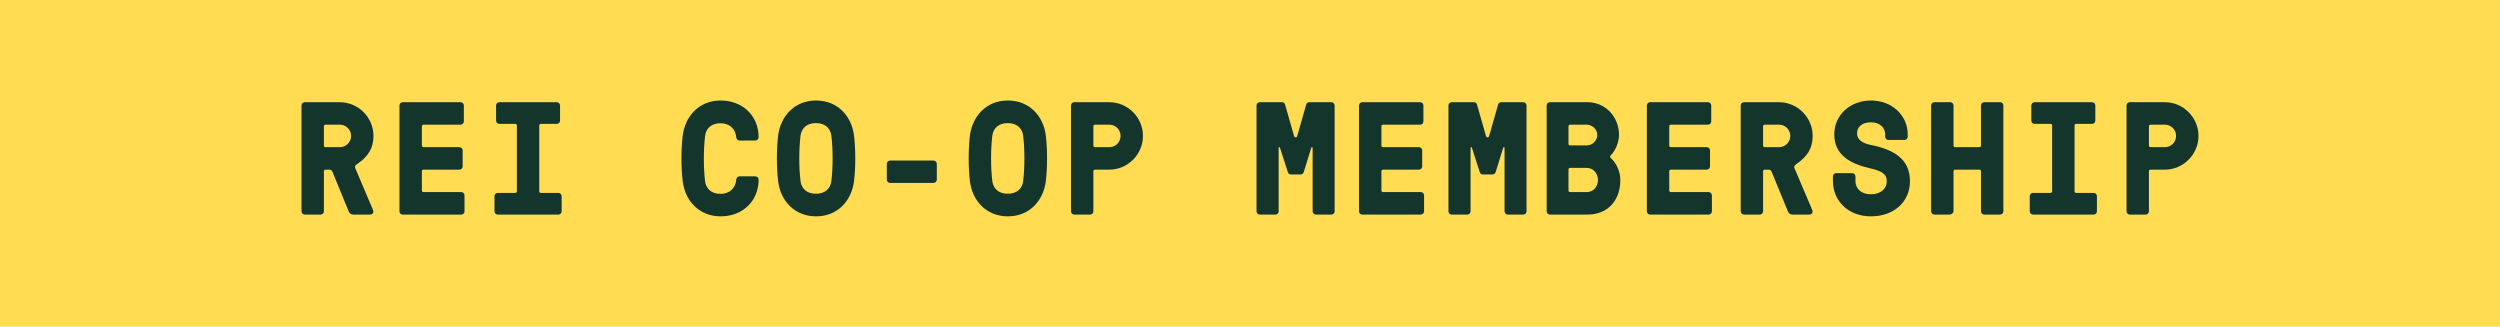 <svg width="199" height="26" viewBox="0 0 199 26" fill="none" xmlns="http://www.w3.org/2000/svg">
<rect width="199" height="26" fill="#FFDC52"/>
<path d="M25.91 13.503C25.835 13.503 25.782 13.556 25.782 13.63V16.825C25.782 16.963 25.666 17.08 25.528 17.08H24.255C24.117 17.08 24 16.963 24 16.825V8.392C24 8.253 24.117 8.136 24.255 8.136H27.055C28.519 8.136 29.729 9.35 29.729 10.819C29.729 11.799 29.304 12.47 28.402 13.077C28.222 13.204 28.233 13.311 28.328 13.503L29.686 16.697C29.771 16.889 29.697 17.08 29.442 17.08H28.127C27.925 17.08 27.819 16.974 27.755 16.825L26.461 13.673C26.44 13.609 26.376 13.503 26.228 13.503H25.899H25.91ZM25.91 9.925C25.835 9.925 25.782 9.978 25.782 10.053V11.586C25.782 11.661 25.835 11.714 25.91 11.714H27.055C27.543 11.714 27.946 11.32 27.946 10.819C27.946 10.319 27.543 9.925 27.055 9.925H25.91Z" fill="#13352C"/>
<path d="M33.581 11.586C33.581 11.661 33.634 11.714 33.708 11.714H36.572C36.71 11.714 36.827 11.831 36.827 11.969V13.247C36.827 13.386 36.71 13.503 36.572 13.503H33.708C33.634 13.503 33.581 13.556 33.581 13.63V15.164C33.581 15.238 33.634 15.291 33.708 15.291H36.721C36.859 15.291 36.975 15.409 36.975 15.547V16.825C36.975 16.963 36.859 17.08 36.721 17.08H32.053C31.915 17.08 31.798 16.963 31.798 16.825V8.392C31.798 8.253 31.915 8.136 32.053 8.136H36.668C36.806 8.136 36.922 8.253 36.922 8.392V9.669C36.922 9.808 36.806 9.925 36.668 9.925H33.708C33.634 9.925 33.581 9.978 33.581 10.053V11.586Z" fill="#13352C"/>
<path d="M41.143 9.989C41.143 9.914 41.09 9.861 41.015 9.861H39.742C39.604 9.861 39.488 9.744 39.488 9.606V8.392C39.488 8.253 39.604 8.136 39.742 8.136H44.325C44.463 8.136 44.58 8.253 44.58 8.392V9.606C44.58 9.744 44.463 9.861 44.325 9.861H43.052C42.978 9.861 42.925 9.914 42.925 9.989V15.228C42.925 15.302 42.978 15.355 43.052 15.355H44.452C44.59 15.355 44.707 15.473 44.707 15.611V16.825C44.707 16.963 44.59 17.08 44.452 17.08H39.615C39.477 17.08 39.36 16.963 39.36 16.825V15.611C39.36 15.473 39.477 15.355 39.615 15.355H41.015C41.09 15.355 41.143 15.302 41.143 15.228V9.989Z" fill="#13352C"/>
<path d="M58.605 14.293C58.615 14.155 58.721 14.037 58.859 14.037H60.132C60.27 14.037 60.387 14.155 60.387 14.293C60.387 16.007 59.114 17.221 57.364 17.221C55.613 17.221 54.51 15.933 54.34 14.399C54.213 13.324 54.213 11.897 54.34 10.822C54.52 9.288 55.613 8 57.364 8C59.114 8 60.387 9.214 60.387 10.928C60.387 11.067 60.27 11.184 60.132 11.184H58.859C58.721 11.184 58.615 11.067 58.605 10.928C58.552 10.268 58.085 9.81 57.353 9.81C56.579 9.81 56.186 10.268 56.122 10.832C55.995 11.908 55.995 13.335 56.122 14.41C56.186 14.974 56.579 15.432 57.353 15.432C58.074 15.432 58.552 14.974 58.605 14.314V14.293Z" fill="#13352C"/>
<path d="M67.983 10.822C68.111 11.897 68.111 13.324 67.983 14.399C67.803 15.933 66.71 17.221 64.96 17.221C63.209 17.221 62.106 15.933 61.936 14.399C61.809 13.324 61.809 11.897 61.936 10.822C62.117 9.288 63.209 8 64.96 8C66.71 8 67.813 9.288 67.983 10.822ZM63.719 10.822C63.591 11.897 63.591 13.324 63.719 14.399C63.782 14.964 64.175 15.422 64.949 15.422C65.724 15.422 66.116 14.964 66.18 14.399C66.307 13.324 66.307 11.897 66.18 10.822C66.116 10.257 65.724 9.799 64.949 9.799C64.175 9.799 63.782 10.257 63.719 10.822Z" fill="#13352C"/>
<path d="M74.315 12.781C74.453 12.781 74.57 12.898 74.57 13.037V14.304C74.57 14.442 74.453 14.559 74.315 14.559H70.846C70.708 14.559 70.591 14.442 70.591 14.304V13.037C70.591 12.898 70.708 12.781 70.846 12.781H74.315Z" fill="#13352C"/>
<path d="M83.25 10.822C83.377 11.897 83.377 13.324 83.25 14.399C83.07 15.933 81.977 17.221 80.227 17.221C78.476 17.221 77.373 15.933 77.203 14.399C77.076 13.324 77.076 11.897 77.203 10.822C77.384 9.288 78.476 8 80.227 8C81.977 8 83.081 9.288 83.25 10.822ZM78.986 10.822C78.858 11.897 78.858 13.324 78.986 14.399C79.049 14.964 79.442 15.422 80.216 15.422C80.991 15.422 81.383 14.964 81.447 14.399C81.574 13.324 81.574 11.897 81.447 10.822C81.383 10.257 80.991 9.799 80.216 9.799C79.442 9.799 79.049 10.257 78.986 10.822Z" fill="#13352C"/>
<path d="M87.034 16.825C87.034 16.963 86.917 17.08 86.779 17.08H85.506C85.368 17.08 85.252 16.963 85.252 16.825V8.392C85.252 8.253 85.368 8.136 85.506 8.136H88.307C89.771 8.136 90.98 9.35 90.98 10.819C90.98 12.289 89.771 13.503 88.307 13.503H87.161C87.087 13.503 87.034 13.556 87.034 13.63V16.825ZM87.161 9.925C87.087 9.925 87.034 9.978 87.034 10.053V11.586C87.034 11.661 87.087 11.714 87.161 11.714H88.307C88.795 11.714 89.198 11.32 89.198 10.819C89.198 10.319 88.795 9.925 88.307 9.925H87.161Z" fill="#13352C"/>
<path d="M103.022 10.841C103.064 10.969 103.212 10.969 103.255 10.841L103.966 8.349C104.008 8.2 104.093 8.136 104.231 8.136H105.981C106.119 8.136 106.236 8.253 106.236 8.392V16.825C106.236 16.963 106.119 17.08 105.981 17.08H104.74C104.602 17.08 104.485 16.963 104.485 16.825V11.767C104.485 11.703 104.411 11.693 104.379 11.756L103.785 13.673C103.732 13.822 103.658 13.886 103.52 13.886H102.767C102.629 13.886 102.555 13.822 102.502 13.673L101.886 11.756C101.865 11.693 101.78 11.703 101.78 11.767V16.825C101.78 16.963 101.664 17.08 101.526 17.08H100.274C100.136 17.08 100.019 16.963 100.019 16.825V8.392C100.019 8.253 100.136 8.136 100.274 8.136H102.035C102.173 8.136 102.268 8.2 102.3 8.349L103.011 10.841H103.022Z" fill="#13352C"/>
<path d="M109.961 11.586C109.961 11.661 110.014 11.714 110.088 11.714H112.952C113.09 11.714 113.207 11.831 113.207 11.969V13.247C113.207 13.386 113.09 13.503 112.952 13.503H110.088C110.014 13.503 109.961 13.556 109.961 13.63V15.164C109.961 15.238 110.014 15.291 110.088 15.291H113.101C113.239 15.291 113.356 15.409 113.356 15.547V16.825C113.356 16.963 113.239 17.08 113.101 17.08H108.433C108.295 17.08 108.179 16.963 108.179 16.825V8.392C108.179 8.253 108.295 8.136 108.433 8.136H113.048C113.186 8.136 113.303 8.253 113.303 8.392V9.669C113.303 9.808 113.186 9.925 113.048 9.925H110.088C110.014 9.925 109.961 9.978 109.961 10.053V11.586Z" fill="#13352C"/>
<path d="M118.298 10.841C118.34 10.969 118.489 10.969 118.531 10.841L119.242 8.349C119.284 8.2 119.369 8.136 119.507 8.136H121.258C121.396 8.136 121.512 8.253 121.512 8.392V16.825C121.512 16.963 121.396 17.08 121.258 17.08H120.016C119.879 17.08 119.762 16.963 119.762 16.825V11.767C119.762 11.703 119.688 11.693 119.656 11.756L119.062 13.673C119.009 13.822 118.934 13.886 118.796 13.886H118.043C117.905 13.886 117.831 13.822 117.778 13.673L117.163 11.756C117.142 11.693 117.057 11.703 117.057 11.767V16.825C117.057 16.963 116.94 17.08 116.802 17.08H115.55C115.412 17.08 115.296 16.963 115.296 16.825V8.392C115.296 8.253 115.412 8.136 115.55 8.136H117.311C117.449 8.136 117.545 8.2 117.577 8.349L118.287 10.841H118.298Z" fill="#13352C"/>
<path d="M128.226 12.587C128.65 12.949 128.979 13.673 128.979 14.322C128.979 15.994 127.94 17.08 126.37 17.08H123.367C123.229 17.08 123.113 16.963 123.113 16.825V8.392C123.113 8.253 123.229 8.136 123.367 8.136H126.37C127.791 8.136 128.873 9.297 128.873 10.745C128.873 11.309 128.597 11.98 128.226 12.353C128.152 12.427 128.152 12.523 128.226 12.587ZM124.98 9.925C124.906 9.925 124.853 9.978 124.853 10.053V11.448C124.853 11.522 124.906 11.575 124.98 11.575H126.306C126.751 11.575 127.144 11.192 127.144 10.745C127.144 10.298 126.751 9.925 126.306 9.925H124.98ZM126.306 15.291C126.858 15.291 127.197 14.834 127.197 14.322C127.197 13.811 126.836 13.364 126.306 13.364H124.98C124.906 13.364 124.853 13.418 124.853 13.492V15.164C124.853 15.238 124.906 15.291 124.98 15.291H126.306Z" fill="#13352C"/>
<path d="M132.872 11.586C132.872 11.661 132.925 11.714 133 11.714H135.864C136.002 11.714 136.118 11.831 136.118 11.969V13.247C136.118 13.386 136.002 13.503 135.864 13.503H133C132.925 13.503 132.872 13.556 132.872 13.63V15.164C132.872 15.238 132.925 15.291 133 15.291H136.012C136.15 15.291 136.267 15.409 136.267 15.547V16.825C136.267 16.963 136.15 17.08 136.012 17.08H131.345C131.207 17.08 131.09 16.963 131.09 16.825V8.392C131.09 8.253 131.207 8.136 131.345 8.136H135.959C136.097 8.136 136.214 8.253 136.214 8.392V9.669C136.214 9.808 136.097 9.925 135.959 9.925H133C132.925 9.925 132.872 9.978 132.872 10.053V11.586Z" fill="#13352C"/>
<path d="M140.47 13.503C140.396 13.503 140.342 13.556 140.342 13.63V16.825C140.342 16.963 140.226 17.08 140.088 17.08H138.815C138.677 17.08 138.56 16.963 138.56 16.825V8.392C138.56 8.253 138.677 8.136 138.815 8.136H141.615C143.079 8.136 144.289 9.35 144.289 10.819C144.289 11.799 143.864 12.47 142.963 13.077C142.782 13.204 142.793 13.311 142.889 13.503L144.246 16.697C144.331 16.889 144.257 17.08 144.002 17.08H142.687C142.485 17.08 142.379 16.974 142.316 16.825L141.021 13.673C141 13.609 140.937 13.503 140.788 13.503H140.459H140.47ZM140.47 9.925C140.396 9.925 140.342 9.978 140.342 10.053V11.586C140.342 11.661 140.396 11.714 140.47 11.714H141.615C142.103 11.714 142.507 11.32 142.507 10.819C142.507 10.319 142.103 9.925 141.615 9.925H140.47Z" fill="#13352C"/>
<path d="M148.861 13.399C147.27 13.036 146.007 12.334 146.007 10.694C146.007 9.182 147.238 8 148.925 8C150.611 8 151.853 9.193 151.853 10.694V10.886C151.853 11.024 151.736 11.141 151.598 11.141H150.314C150.177 11.141 150.06 11.024 150.06 10.886V10.694C150.06 10.183 149.657 9.736 148.925 9.736C148.193 9.736 147.821 10.119 147.821 10.63C147.821 11.141 148.288 11.418 148.957 11.546C150.728 11.908 152.033 12.643 152.033 14.421C152.033 16.082 150.739 17.221 148.925 17.221C147.111 17.221 145.901 15.986 145.901 14.421V14.037C145.901 13.899 146.018 13.782 146.156 13.782H147.44C147.577 13.782 147.694 13.899 147.694 14.037V14.421C147.694 15.006 148.14 15.464 148.925 15.464C149.71 15.464 150.187 15.017 150.187 14.421C150.187 13.867 149.816 13.611 148.861 13.399Z" fill="#13352C"/>
<path d="M155.501 11.586C155.501 11.661 155.554 11.714 155.628 11.714H157.559C157.633 11.714 157.686 11.661 157.686 11.586V8.392C157.686 8.253 157.803 8.136 157.941 8.136H159.214C159.351 8.136 159.468 8.253 159.468 8.392V16.825C159.468 16.963 159.351 17.08 159.214 17.08H157.941C157.803 17.08 157.686 16.963 157.686 16.825V13.63C157.686 13.556 157.633 13.503 157.559 13.503H155.628C155.554 13.503 155.501 13.556 155.501 13.63V16.825C155.501 16.963 155.32 17.08 155.182 17.08H153.973C153.835 17.08 153.718 16.963 153.718 16.825V8.392C153.718 8.253 153.835 8.136 153.973 8.136H155.246C155.384 8.136 155.501 8.253 155.501 8.392V11.586Z" fill="#13352C"/>
<path d="M163.35 9.989C163.35 9.914 163.297 9.861 163.223 9.861H161.95C161.812 9.861 161.695 9.744 161.695 9.606V8.392C161.695 8.253 161.812 8.136 161.95 8.136H166.533C166.671 8.136 166.788 8.253 166.788 8.392V9.606C166.788 9.744 166.671 9.861 166.533 9.861H165.26C165.186 9.861 165.133 9.914 165.133 9.989V15.228C165.133 15.302 165.186 15.355 165.26 15.355H166.66C166.798 15.355 166.915 15.473 166.915 15.611V16.825C166.915 16.963 166.798 17.08 166.66 17.08H161.823C161.685 17.08 161.568 16.963 161.568 16.825V15.611C161.568 15.473 161.685 15.355 161.823 15.355H163.223C163.297 15.355 163.35 15.302 163.35 15.228V9.989Z" fill="#13352C"/>
<path d="M171.054 16.825C171.054 16.963 170.937 17.08 170.799 17.08H169.526C169.388 17.08 169.272 16.963 169.272 16.825V8.392C169.272 8.253 169.388 8.136 169.526 8.136H172.327C173.791 8.136 175 9.35 175 10.819C175 12.289 173.791 13.503 172.327 13.503H171.181C171.107 13.503 171.054 13.556 171.054 13.63V16.825ZM171.181 9.925C171.107 9.925 171.054 9.978 171.054 10.053V11.586C171.054 11.661 171.107 11.714 171.181 11.714H172.327C172.815 11.714 173.218 11.32 173.218 10.819C173.218 10.319 172.815 9.925 172.327 9.925H171.181Z" fill="#13352C"/>
</svg>
